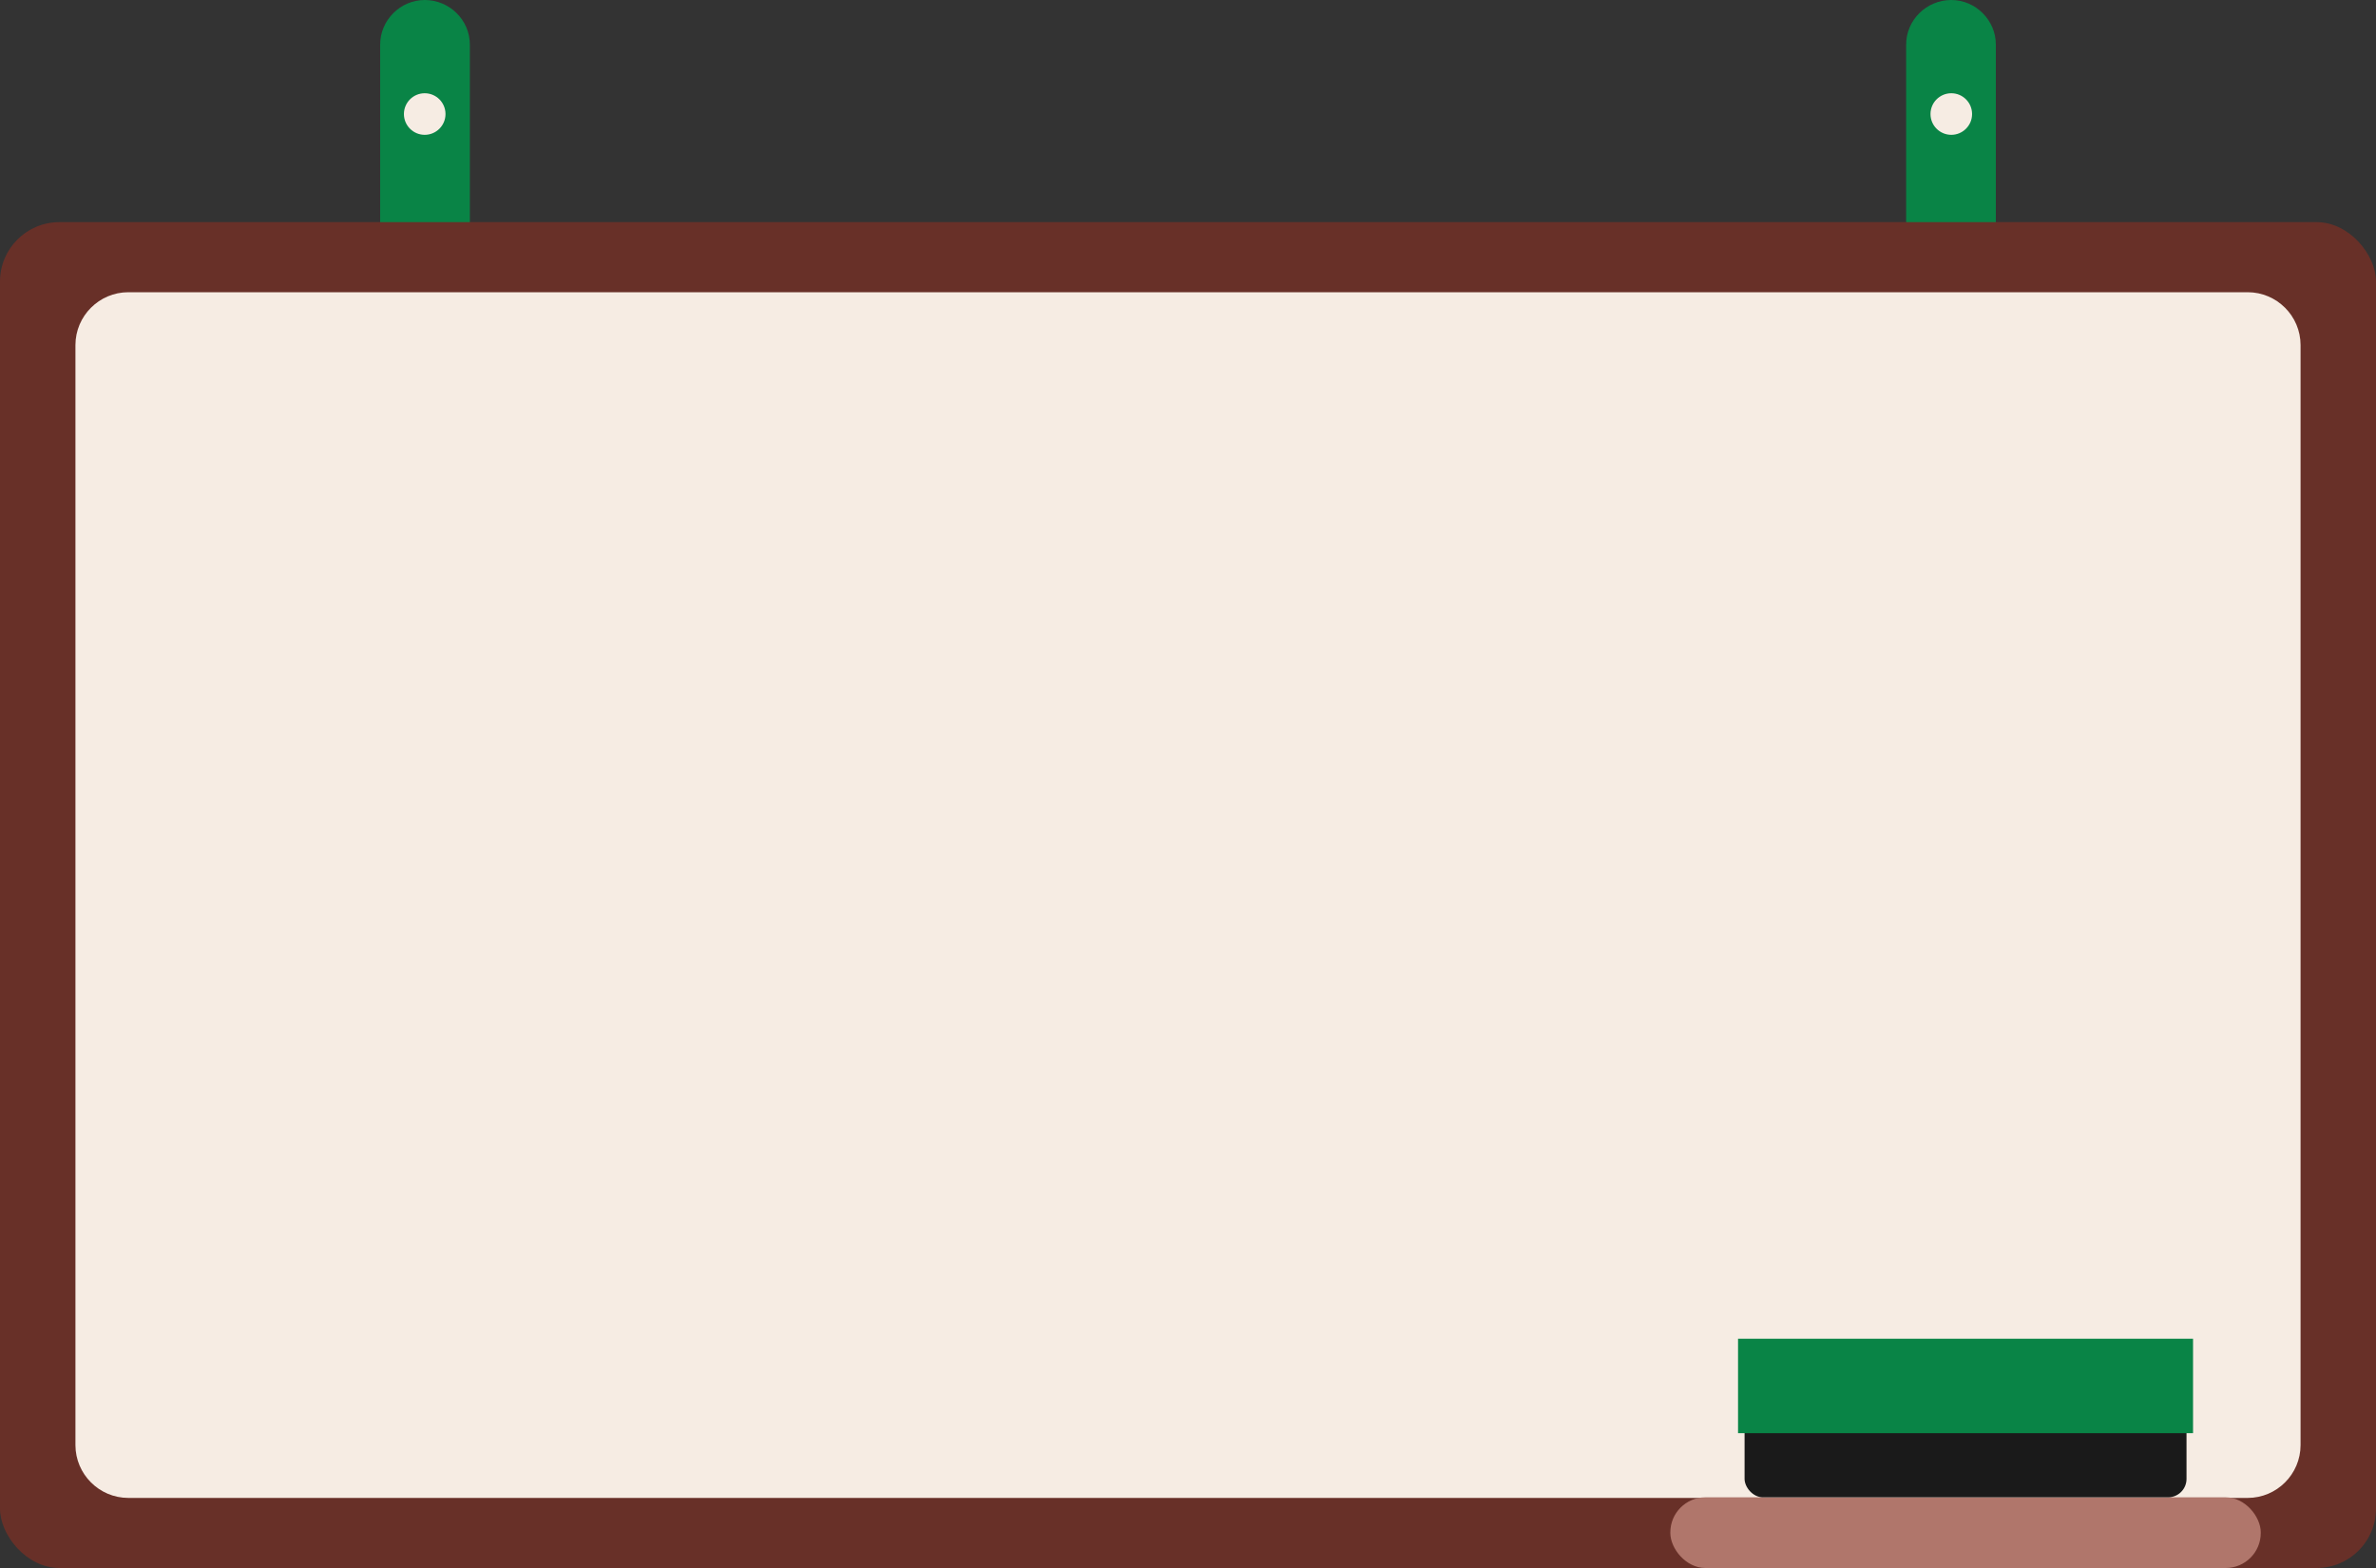 <?xml version="1.0" encoding="UTF-8" standalone="no"?><svg xmlns="http://www.w3.org/2000/svg" xmlns:xlink="http://www.w3.org/1999/xlink" clip-rule="evenodd" fill="#000000" fill-rule="evenodd" height="2640" image-rendering="optimizeQuality" preserveAspectRatio="xMidYMid meet" shape-rendering="geometricPrecision" text-rendering="geometricPrecision" version="1" viewBox="0.0 0.0 4000.0 2640.0" width="4000" zoomAndPan="magnify"><rect x="0.0" y="0.0" width="4000.0" height="2640.0" fill="#333333" stroke="none"/><g><g><g><g><g id="change1_3"><path d="M715 853l0 0c42,0 76,-33 76,-75l0 -703c0,-41 -34,-75 -76,-75l0 0c-41,0 -75,34 -75,75l0 703c0,42 34,75 75,75z" fill="#098446"/></g><g id="change2_3"><circle cx="715" cy="192" fill="#f6ece3" r="35"/></g></g><g><g id="change1_2"><path d="M3285 853l0 0c41,0 75,-33 75,-75l0 -703c0,-41 -34,-75 -75,-75l0 0c-42,0 -76,34 -76,75l0 703c0,42 34,75 76,75z" fill="#098446"/></g><g id="change2_2"><circle cx="3285" cy="192" fill="#f6ece3" r="35"/></g></g></g><g id="change3_1"><rect fill="#683028" height="2266" rx="100" ry="100" width="4000" y="374"/></g><g id="change2_1"><path d="M216 492l3568 0c49,0 89,40 89,89l0 1852c0,49 -40,89 -89,89l-3568 0c-49,0 -89,-40 -89,-89l0 -1852c0,-49 40,-89 89,-89z" fill="#f6ece3"/></g><g id="change4_1"><rect fill="#b0766b" height="119" rx="59" ry="59" width="994" x="2812" y="2521"/></g><g><g id="change5_1"><rect fill="#1a1a1a" height="145" rx="31" ry="31" width="744" x="2937" y="2376"/></g><g id="change1_1"><path d="M2926 2254H3692V2413H2926z" fill="#098446"/></g></g></g></g></svg>